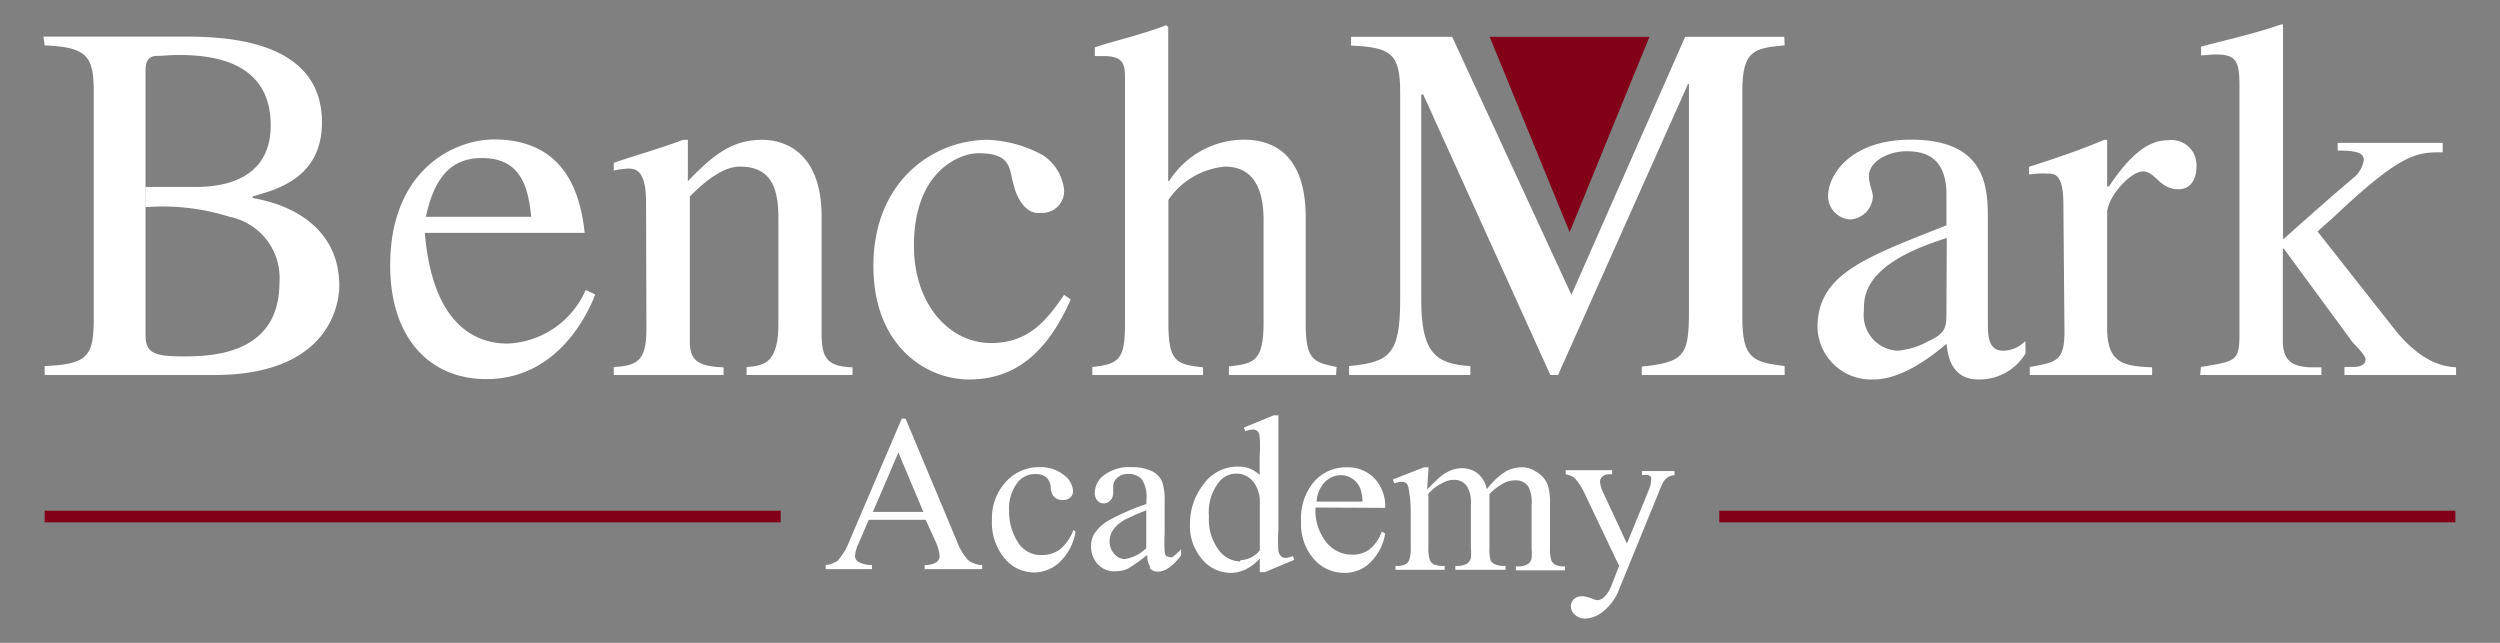 <svg id="Layer_1" data-name="Layer 1" xmlns="http://www.w3.org/2000/svg" viewBox="0 0 140 36"><rect x="0" y="0" width="140" height="36" fill="#808080" stroke="none"/><defs><style>.cls-1,.cls-4{fill:#fff;}.cls-1,.cls-2{fill-rule:evenodd;}.cls-2,.cls-3{fill:#820018;}</style></defs><title>Artboard 1 copy</title><path class="cls-1" d="M2.5,2.54c2.32.11,2.75.54,2.75,2.59V17.8c0,2.16-.32,2.59-2.75,2.7V21H12c6.42,0,7-3.94,7-5,0-3-2.32-4.48-4.85-4.91V11c1.29-.38,3.88-1,3.88-4.15,0-4.48-5.07-4.8-7.6-4.8h-8ZM8.16,11.6a12.38,12.38,0,0,1,4.69.54,3.49,3.49,0,0,1,2.8,3.67c0,3.88-3.45,4.15-5.34,4.15-1.62,0-2.16-.16-2.16-1.19V3.94c0-.43.11-.81.65-.81.32,0,.65-.05,1.24-.05,2.1,0,5.12.48,5.12,3.94s-3.45,3.45-4.31,3.45H8.16V11.6Z"/><path class="cls-1" d="M74.85,20.55c-1.35-.27-1.73-.43-1.73-2.48V12.35c0-1.08,0-4.53-3.5-4.53a5,5,0,0,0-4.15,2.32h-.05V1.52l-.11-.11c-1.4.54-2.86.86-4,1.24v.49h.49C63,3.14,63,3.67,63,4.54V18.07c0,2-.27,2.32-1.83,2.48V21h6.2v-.43c-1.46-.16-1.94-.27-1.94-2.48v-6.9A4.31,4.31,0,0,1,68.6,9.33c1.51,0,2.16,1.13,2.16,3v5.71c0,2.21-.54,2.32-1.94,2.48V21h6Z"/><path class="cls-1" d="M99.92,2.06H94.37L88,16.51,81.32,2.06H75.66v.49c2.16.11,2.75.38,2.75,2.59V16.78c0,3.07-.59,3.5-2.86,3.72V21h6.79V20.5c-2-.11-2.75-.81-2.75-3.72V5.29h.11L86.82,21h.43L94.53,4.7h.05V17.53c0,2.43-.32,2.75-2.64,3V21h8V20.5c-1.73-.22-2.37-.38-2.37-2.7V5.13c0-2.32.65-2.43,2.37-2.59Z"/><path class="cls-1" d="M123.21,21H130v-.43h-.65c-.92-.05-1.51-.32-1.51-1.46V13.92h.05l3.88,5.28c.43.43.7.76.7.92,0,.38-.43.43-.7.43h-.48V21h6.25v-.43c-.75-.05-1.89-.27-3.34-2l-4.42-5.61.86-.76c3.88-3.67,4.69-3.67,6.15-3.67V8h-5.88v.43c1.29,0,1.46.22,1.46.54a1.58,1.58,0,0,1-.59,1c-1.19,1-2.91,2.53-3.88,3.4h-.05v-12h-.11c-1.56.54-3.07.86-4.48,1.24v.49c.27,0,.54-.05.86-.05,1.13,0,1.29.43,1.29,1.73V18.66c0,1.56-.16,1.56-2.16,1.89Z"/><path class="cls-1" d="M32.8,16.24a5,5,0,0,1-4.37,3c-1.89,0-4.21-1.13-4.64-6.2h8.95c-.38-3.77-2.32-5.23-5.07-5.23-2.26,0-5.82,1.72-5.82,7.06,0,4,2.16,6.36,5.39,6.36,4.1,0,5.77-3.88,6.09-4.74Zm-8.95-4.1C24.39,9.6,25.52,8.85,27,8.85c2.32,0,2.59,1.89,2.75,3.29Z"/><path class="cls-1" d="M36.2,18.39c0,1.73-.43,2.1-1.83,2.16V21h6.15v-.43c-1.56-.05-1.89-.49-1.89-1.46V11c1-1,1.94-1.67,2.8-1.67,1.67,0,2.16,1.08,2.16,2.86v5.93c0,2.16-.75,2.37-1.78,2.43V21h5.93v-.43c-1.4-.05-1.73-.49-1.73-1.89V12.14c0-3.56-2-4.31-3.34-4.31-1.73,0-2.8.92-4.15,2.32V7.83h-.27c-1.29.49-2.64.86-3.88,1.29v.43a4.76,4.76,0,0,1,.81-.11c.43,0,1,.11,1,1.89Z"/><path class="cls-1" d="M59.59,16.51c-1,1.46-2,2.7-4.1,2.7-2.32,0-4.31-2.16-4.31-5.45,0-4.21,2.59-5.18,3.61-5.18,1.56,0,1.73.59,1.89,1.46l.16.59c.22.65.7,1.4,1.46,1.29a1.22,1.22,0,0,0,1.29-1.29,2.68,2.68,0,0,0-1.19-1.94,7,7,0,0,0-3.07-.86c-3.13,0-6.42,2.37-6.42,7.06,0,4.53,3,6.36,5.34,6.36s4.26-1.19,5.71-4.48Z"/><path class="cls-1" d="M109,17.48c0,.86-.05,1.19-1,1.62a4.34,4.34,0,0,1-1.73.54,2,2,0,0,1-1.89-2.26v-.11c0-.92.27-2.59,4.64-3.94Zm4.42,1.62a1.78,1.78,0,0,1-1.24.54c-.86,0-.86-.86-.86-1.67V12.35c0-1.73,0-4.53-4.31-4.53-3.34,0-4.64,1.94-4.64,3.18a1.32,1.32,0,0,0,1.24,1.29A1.35,1.35,0,0,0,104.88,11c0-.27-.22-.7-.22-1.13,0-.86,1.13-1.4,2.1-1.4S109,8.74,109,10.9v1.72c-4.64,1.83-7.22,2.75-7.22,5.72a3,3,0,0,0,3.13,2.91c1.51,0,3.07-1.13,4.1-2,.16,2,1.4,2,1.89,2a3,3,0,0,0,2.53-1.46Z"/><path class="cls-1" d="M115.61,18.55c0,1.67-.43,1.73-1.94,2V21h6.85v-.43C119,20.5,118,20.39,118,18.39V11.92c0-.86,1.29-2.32,2-2.32s.92,1,2,1c.65,0,1-.54,1-1.24a1.4,1.4,0,0,0-1.56-1.51c-1,0-2,.59-3.34,2.59H118V7.83h-.16c-1.4.59-2.86,1.08-4.21,1.51v.43a5.25,5.25,0,0,1,1-.05c.43,0,.92,0,.92,1.73Z"/><polygon class="cls-2" points="83.42 2.06 87.9 13 92.37 2.06 83.42 2.06"/><rect class="cls-3" x="96.28" y="28.6" width="41.22" height="0.65"/><rect class="cls-3" x="2.5" y="28.6" width="41.22" height="0.65"/><path class="cls-4" d="M87.68,26.56a1.38,1.38,0,0,1,.45.17,1.42,1.42,0,0,1,.25.29,3.35,3.35,0,0,1,.29.47l2,4.2-.39,1a2,2,0,0,1-.43.73.63.63,0,0,1-.4.19,1.31,1.31,0,0,1-.3-.09,1.63,1.63,0,0,0-.55-.13.65.65,0,0,0-.46.16.53.53,0,0,0-.17.41.62.62,0,0,0,.23.47.85.85,0,0,0,.59.21,1.69,1.69,0,0,0,1-.41A2.88,2.88,0,0,0,90.67,33l2.27-5.55a3.72,3.72,0,0,1,.21-.47,1,1,0,0,1,.27-.27.87.87,0,0,1,.35-.1v-.23H91.95v.23a1.15,1.15,0,0,1,.36,0,.33.33,0,0,1,.15.11.27.27,0,0,1,0,.16,1.27,1.27,0,0,1-.1.49l-1.25,3.07L89.8,27.63a1.67,1.67,0,0,1-.2-.66.38.38,0,0,1,.14-.29.62.62,0,0,1,.41-.12h.13v-.23h-2.6ZM80,26.17h-.26L78,26.85l.09.22a1.17,1.17,0,0,1,.41-.09.38.38,0,0,1,.25.08.48.48,0,0,1,.13.28A7.69,7.69,0,0,1,79,28.52v2.13a2,2,0,0,1-.08.7.52.52,0,0,1-.23.26,1.23,1.23,0,0,1-.54.08v.22h2.75v-.22a1.44,1.44,0,0,1-.6-.08.52.52,0,0,1-.23-.25,2.07,2.07,0,0,1-.08-.71v-3a2.5,2.5,0,0,1,.78-.6,1.34,1.34,0,0,1,.65-.18.86.86,0,0,1,.75.39,1.81,1.81,0,0,1,.2,1v2.39a3.24,3.24,0,0,1,0,.6.57.57,0,0,1-.24.33,1.29,1.29,0,0,1-.63.11v.22h2.81v-.22a1.37,1.37,0,0,1-.6-.09.51.51,0,0,1-.24-.23,2.3,2.3,0,0,1-.06-.71v-3a3.5,3.5,0,0,1,.79-.6,1.44,1.44,0,0,1,.65-.16.82.82,0,0,1,.76.39,2,2,0,0,1,.16,1v2.39a4,4,0,0,1,0,.59.54.54,0,0,1-.2.31,1,1,0,0,1-.56.14h-.12v.22h2.75v-.22a1.13,1.13,0,0,1-.53-.09.52.52,0,0,1-.23-.23,2.18,2.18,0,0,1-.08-.72V28.25a3.37,3.37,0,0,0-.13-1.11A1.51,1.51,0,0,0,86,26.4a1.38,1.38,0,0,0-.79-.23,1.88,1.88,0,0,0-.89.23,4.12,4.12,0,0,0-1.06,1,1.5,1.5,0,0,0-.5-.88,1.39,1.39,0,0,0-.9-.3,1.66,1.66,0,0,0-.63.13,2.18,2.18,0,0,0-.59.36q-.11.09-.72.7ZM74.19,27a1.25,1.25,0,0,1,.9-.39,1.14,1.14,0,0,1,.63.19,1.22,1.22,0,0,1,.45.54,2.41,2.41,0,0,1,.13.75H73.73A1.7,1.7,0,0,1,74.19,27m3.38,1.44a2.26,2.26,0,0,0-.6-1.65,2.05,2.05,0,0,0-1.54-.62,2.39,2.39,0,0,0-1.84.8,3.18,3.18,0,0,0-.73,2.23,3,3,0,0,0,.71,2.1,2.24,2.24,0,0,0,1.72.78,2,2,0,0,0,1.54-.68,2.9,2.9,0,0,0,.74-1.52l-.19-.12a2.23,2.23,0,0,1-.68,1,1.55,1.55,0,0,1-1,.3,1.83,1.83,0,0,1-1.43-.7,2.85,2.85,0,0,1-.6-1.94Zm-8.14,3a1.53,1.53,0,0,1-1.19-.65,2.9,2.9,0,0,1-.54-1.88A2.73,2.73,0,0,1,68.26,27a1.24,1.24,0,0,1,1-.48,1.18,1.18,0,0,1,.59.17,1.26,1.26,0,0,1,.48.51,1.93,1.93,0,0,1,.22.75v2.87a1.48,1.48,0,0,1-1.07.55m1.07.67h.28l1.65-.69-.07-.21a1.33,1.33,0,0,1-.44.1.35.35,0,0,1-.23-.09.53.53,0,0,1-.15-.3,8.59,8.59,0,0,1,0-1.19V23.26h-.27l-1.66.68.08.21a1.29,1.29,0,0,1,.42-.1.37.37,0,0,1,.24.08.51.51,0,0,1,.14.3,8.42,8.42,0,0,1,0,1.17v1a1.67,1.67,0,0,0-1.21-.47,2.33,2.33,0,0,0-1.94,1,3.54,3.54,0,0,0-.75,2.19,2.83,2.83,0,0,0,.68,2,2.08,2.08,0,0,0,1.59.76,1.93,1.93,0,0,0,.84-.19,2.78,2.78,0,0,0,.8-.61ZM63,31.31a.79.79,0,0,1-.6-.29,1,1,0,0,1-.26-.73,1.07,1.07,0,0,1,.21-.64A2,2,0,0,1,63,29.1a12.07,12.07,0,0,1,1.19-.52v2.12a2.21,2.21,0,0,1-1.22.61m1.4.49a.59.59,0,0,0,.47.21q.62,0,1.3-.91v-.34a3.9,3.9,0,0,1-.49.44.33.33,0,0,1-.17,0l-.16-.06a.4.4,0,0,1-.1-.24,8.53,8.53,0,0,1,0-1V28.08A3.33,3.33,0,0,0,65.09,27a1.15,1.15,0,0,0-.53-.59,2.6,2.6,0,0,0-1.22-.25,2.31,2.31,0,0,0-1.5.44,1.24,1.24,0,0,0-.53,1,.62.62,0,0,0,.14.43.47.47,0,0,0,.37.16A.49.49,0,0,0,62.2,28a.61.61,0,0,0,.14-.43v-.35a.62.62,0,0,1,.23-.47.86.86,0,0,1,.61-.21,1,1,0,0,1,.77.31A1.82,1.82,0,0,1,64.2,28v.22a13.47,13.47,0,0,0-2.05.89,2.41,2.41,0,0,0-.87.78,1.33,1.33,0,0,0-.18.7,1.45,1.45,0,0,0,.37,1,1.25,1.25,0,0,0,1,.4,1.64,1.64,0,0,0,.7-.15,9.09,9.09,0,0,0,1.08-.77,1.11,1.11,0,0,0,.18.7m-4.31-2.1a2.75,2.75,0,0,1-.65,1,1.6,1.6,0,0,1-1.07.41A1.5,1.5,0,0,1,57,30.36a3.19,3.19,0,0,1-.49-1.76A2.39,2.39,0,0,1,57,27a1.21,1.21,0,0,1,1-.45.88.88,0,0,1,.59.18.8.8,0,0,1,.25.55,1,1,0,0,0,.14.49.65.65,0,0,0,.54.23.57.57,0,0,0,.42-.14.49.49,0,0,0,.15-.37,1.2,1.2,0,0,0-.53-.9,2.05,2.05,0,0,0-1.35-.43,2.5,2.5,0,0,0-1.88.82,3,3,0,0,0-.78,2.13,3.13,3.13,0,0,0,.7,2.15,2.15,2.15,0,0,0,1.65.8,2.12,2.12,0,0,0,1.45-.59,3,3,0,0,0,.88-1.69Zm-11.24-1,1.43-3.33,1.4,3.33Zm3.5,1.63a2.52,2.52,0,0,1,.24.84.42.42,0,0,1-.17.34,1.21,1.21,0,0,1-.67.16v.23H55v-.23a1.28,1.28,0,0,1-.79-.28,3.13,3.13,0,0,1-.63-1.07l-2.87-6.85H50.5l-2.9,6.78a3.73,3.73,0,0,1-.69,1.18,1.39,1.39,0,0,1-.67.24v.23h2.59v-.23a1.57,1.57,0,0,1-.77-.18.42.42,0,0,1-.18-.33,2.06,2.06,0,0,1,.21-.72l.56-1.3h3.19Z"/></svg>